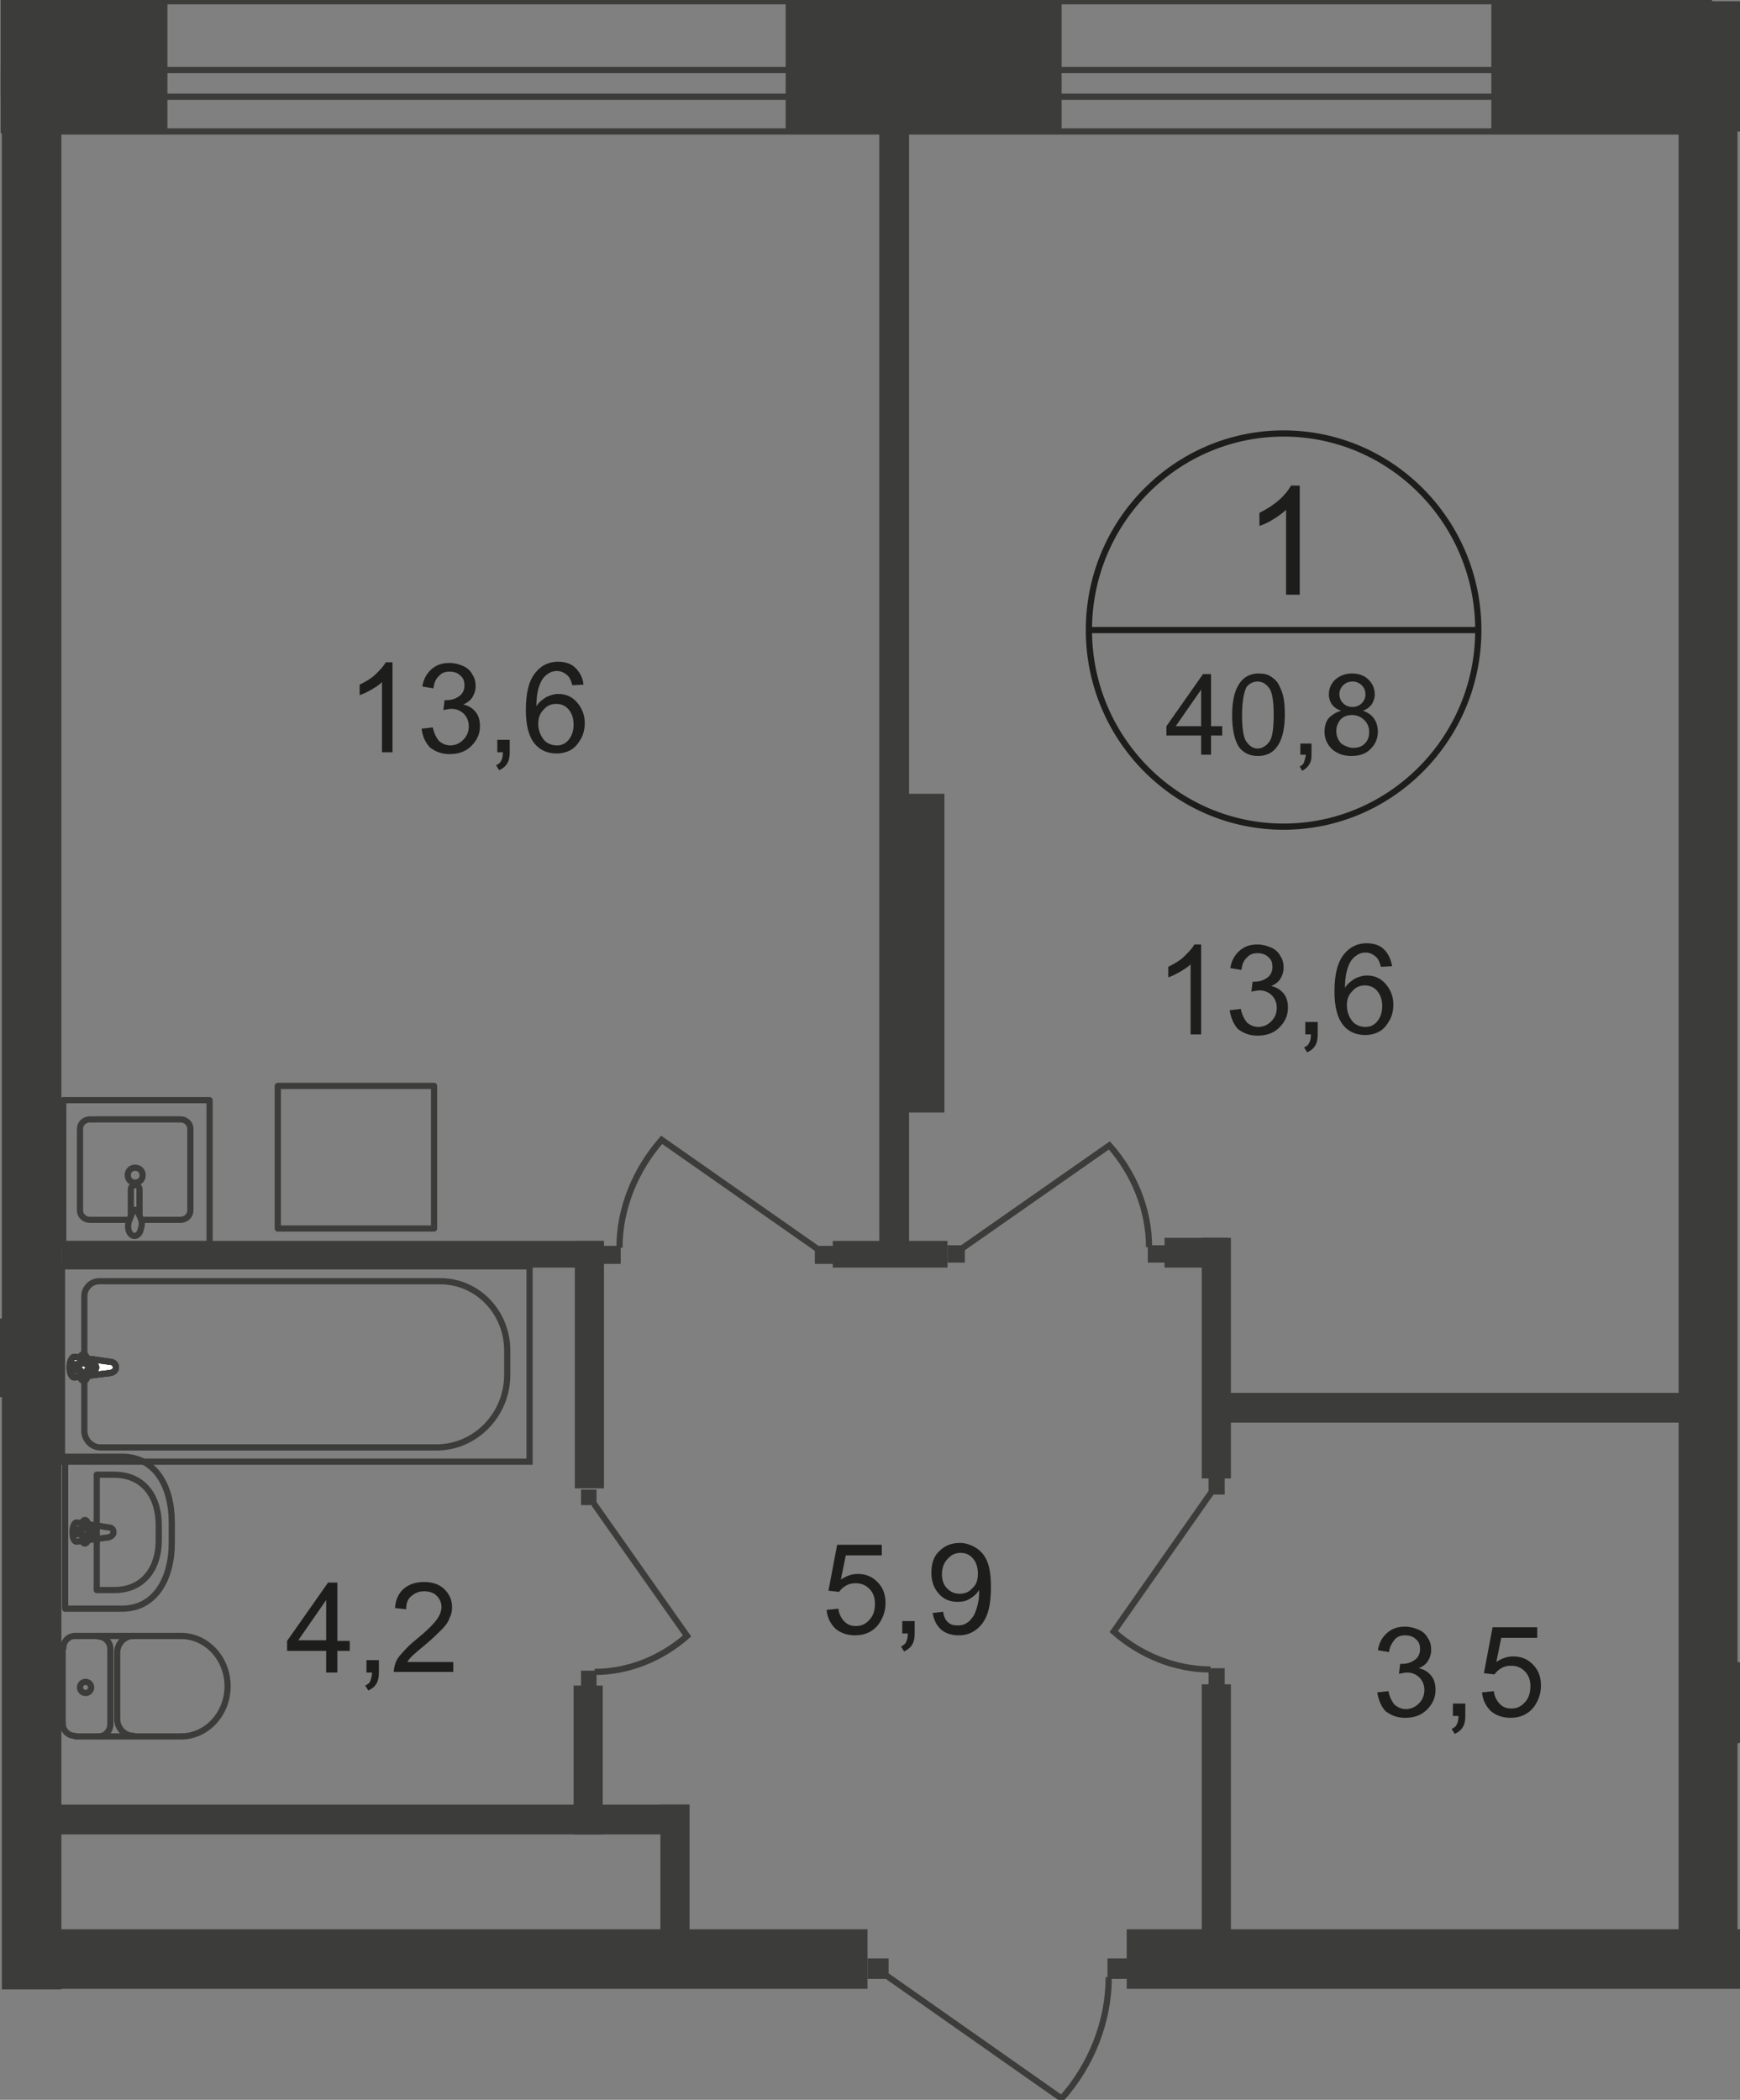 <?xml version="1.0" encoding="utf-8"?>
<!-- Generator: Adobe Illustrator 25.4.1, SVG Export Plug-In . SVG Version: 6.00 Build 0)  -->
<!DOCTYPE svg PUBLIC "-//W3C//DTD SVG 1.1//EN" "http://www.w3.org/Graphics/SVG/1.1/DTD/svg11.dtd">
<svg version="1.1" id="Слой_1" xmlns:x="http://ns.adobe.com/Extensibility/1.0/" xmlns:i="http://ns.adobe.com/AdobeIllustrator/10.0/" xmlns:graph="http://ns.adobe.com/Graphs/1.0/"
	 xmlns="http://www.w3.org/2000/svg" xmlns:xlink="http://www.w3.org/1999/xlink" x="0px" y="0px" width="280.6px" height="338.6px"
	 viewBox="0 0 280.6 338.6" style="enable-background:new 0 0 280.6 338.6;" xml:space="preserve">
<rect x="0" y="0" width="280.6" height="338.6" fill="#808080" stroke="none"/>
<style type="text/css">
	.st0{fill:none;stroke:#3C3C3B;stroke-linecap:round;stroke-linejoin:round;stroke-miterlimit:10;}
	.st1{fill-rule:evenodd;clip-rule:evenodd;fill:#3C3C3B;}
	.st2{fill:none;stroke:#3C3C3B;stroke-miterlimit:22.926;}
	.st3{fill:#3C3C3B;}
	.st4{fill:none;stroke:#1D1D1B;stroke-miterlimit:10;}
	.st5{fill:#1D1D1B;}
	.st6{fill:#FFFFFF;}
</style>
<rect x="0.6" y="0.2" class="st0" width="275" height="21"/>
<rect x="0.6" y="11.3" class="st0" width="275" height="4.3"/>
<rect x="0.6" y="0.2" class="st1" width="26.4" height="21"/>
<rect x="126.7" y="0.2" class="st1" width="44.5" height="21"/>
<rect x="240.5" y="0.2" class="st1" width="40.2" height="21"/>
<rect x="0.3" y="19.8" class="st1" width="9.6" height="301"/>
<rect x="142.7" y="128" class="st1" width="9.6" height="51.4"/>
<rect x="141.8" y="21.2" class="st1" width="4.8" height="181"/>
<rect x="187.8" y="199.6" class="st1" width="10.2" height="4.8"/>
<rect x="193.8" y="271.6" class="st1" width="4.7" height="46.1"/>
<rect x="195" y="224.6" class="st1" width="81.8" height="4.8"/>
<line class="st0" x1="0.2" y1="224.8" x2="0.2" y2="213.1"/>
<rect x="44.8" y="175.1" class="st0" width="25.2" height="23"/>
<path class="st0" d="M22.9,196.7h6.2c0.9,0,1.6-0.7,1.6-1.5V182c0-0.8-0.7-1.5-1.6-1.5H14.5c-0.9,0-1.6,0.7-1.6,1.5v13.2
	c0,0.8,0.7,1.5,1.6,1.5h6.4"/>
<path class="st2" d="M20.6,189.5c0,0.7,0.5,1.2,1.2,1.2c0.7,0,1.2-0.5,1.2-1.2c0-0.7-0.5-1.2-1.2-1.2
	C21.1,188.3,20.6,188.8,20.6,189.5z"/>
<path class="st2" d="M21.1,196.1v-4.3c0-0.4,0.3-0.7,0.7-0.7c0.4,0,0.7,0.3,0.7,0.7v4.3"/>
<path class="st2" d="M22.8,196.8c-0.2-0.6-0.4-1-0.5-1.2c-0.1-0.2-0.1-0.3-0.2-0.4c0,0,0,0-0.1-0.1c0,0-0.1,0-0.1,0h-0.1h-0.1
	c-0.1,0-0.1,0-0.1,0c0,0-0.1,0-0.1,0.1c0,0.1-0.1,0.3-0.2,0.4c-0.1,0.3-0.2,0.6-0.5,1.2c-0.1,0.4-0.2,0.9-0.1,1.4
	c0.1,0.6,0.5,1.1,1,1.1c0.5,0,0.9-0.5,1-1.1C22.9,197.7,22.9,197.2,22.8,196.8z"/>
<rect x="10.2" y="177.4" class="st0" width="23.6" height="23.2"/>
<rect x="185.1" y="200.8" class="st3" width="2.8" height="2.8"/>
<path class="st2" d="M155.3,201.2l23.6-16.5c4,4.5,6.4,10.4,6.4,16.4"/>
<rect x="152.8" y="200.8" class="st3" width="2.8" height="2.8"/>
<line class="st0" x1="280.3" y1="280.6" x2="280.3" y2="268.5"/>
<rect x="178.6" y="315.8" class="st3" width="3.4" height="3.3"/>
<path class="st2" d="M143,318.6l28.2,19.8c4.8-5.4,7.6-12.4,7.6-19.6"/>
<rect x="139.9" y="315.8" class="st3" width="3.4" height="3.3"/>
<path class="st4" d="M238.4,101.6c0,17.5-14.1,31.7-31.4,31.7c-17.3,0-31.4-14.2-31.4-31.7c0-17.5,14.1-31.7,31.4-31.7
	C224.3,69.9,238.4,84.1,238.4,101.6z"/>
<line class="st4" x1="175.3" y1="101.6" x2="238.6" y2="101.6"/>
<g>
	<path class="st5" d="M209.6,95.9h-2.2V82.2c-0.5,0.5-1.2,1-2,1.5c-0.8,0.5-1.6,0.9-2.3,1.1v-2.1c1.2-0.6,2.3-1.3,3.2-2.1
		s1.5-1.6,1.9-2.3h1.4V95.9z"/>
</g>
<g>
	<path class="st5" d="M193.7,121.7v-3.1h-5.6v-1.5l5.9-8.4h1.3v8.4h1.8v1.5h-1.8v3.1H193.7z M193.7,117.1v-5.9l-4.1,5.9H193.7z"/>
	<path class="st5" d="M198.7,115.3c0-1.5,0.2-2.8,0.5-3.7s0.8-1.7,1.4-2.2c0.6-0.5,1.4-0.8,2.4-0.8c0.7,0,1.3,0.1,1.8,0.4
		s1,0.7,1.3,1.2c0.3,0.5,0.6,1.2,0.8,1.9c0.2,0.8,0.3,1.8,0.3,3.1c0,1.5-0.2,2.8-0.5,3.7c-0.3,0.9-0.8,1.7-1.4,2.2
		c-0.6,0.5-1.4,0.8-2.4,0.8c-1.3,0-2.2-0.4-3-1.3C199.1,119.5,198.7,117.7,198.7,115.3z M200.3,115.3c0,2.1,0.2,3.6,0.7,4.3
		c0.5,0.7,1.1,1.1,1.8,1.1s1.4-0.4,1.9-1.1c0.5-0.7,0.7-2.1,0.7-4.3c0-2.1-0.2-3.6-0.7-4.3c-0.5-0.7-1.1-1.1-1.9-1.1
		c-0.7,0-1.3,0.3-1.8,0.9C200.6,111.7,200.3,113.1,200.3,115.3z"/>
	<path class="st5" d="M209.7,121.7v-1.8h1.8v1.8c0,0.7-0.1,1.2-0.4,1.6c-0.2,0.4-0.6,0.7-1.1,1l-0.4-0.7c0.3-0.1,0.6-0.4,0.7-0.7
		s0.2-0.7,0.3-1.2H209.7z"/>
	<path class="st5" d="M216.3,114.6c-0.7-0.2-1.2-0.6-1.5-1c-0.3-0.4-0.5-1-0.5-1.6c0-0.9,0.3-1.7,1-2.4c0.7-0.6,1.6-1,2.7-1
		c1.1,0,2,0.3,2.7,1c0.7,0.7,1,1.5,1,2.4c0,0.6-0.2,1.1-0.5,1.6c-0.3,0.4-0.8,0.8-1.4,1c0.8,0.3,1.4,0.7,1.8,1.3
		c0.4,0.6,0.6,1.3,0.6,2.1c0,1.1-0.4,2-1.2,2.8c-0.8,0.8-1.8,1.1-3.1,1.1c-1.3,0-2.3-0.4-3.1-1.1c-0.8-0.8-1.2-1.7-1.2-2.8
		c0-0.8,0.2-1.6,0.6-2.1S215.5,114.8,216.3,114.6z M215.5,117.9c0,0.5,0.1,0.9,0.3,1.3c0.2,0.4,0.5,0.8,1,1c0.4,0.2,0.9,0.4,1.4,0.4
		c0.8,0,1.4-0.2,1.9-0.7c0.5-0.5,0.7-1.1,0.7-1.9c0-0.8-0.3-1.4-0.8-1.9c-0.5-0.5-1.2-0.8-1.9-0.8c-0.8,0-1.4,0.2-1.9,0.7
		C215.7,116.6,215.5,117.2,215.5,117.9z M216,111.9c0,0.6,0.2,1.1,0.6,1.5c0.4,0.4,0.9,0.6,1.5,0.6c0.6,0,1.1-0.2,1.5-0.6
		c0.4-0.4,0.6-0.9,0.6-1.4c0-0.6-0.2-1.1-0.6-1.5c-0.4-0.4-0.9-0.6-1.5-0.6c-0.6,0-1.1,0.2-1.5,0.6C216.2,110.9,216,111.4,216,111.9
		z"/>
</g>
<g>
	<path class="st5" d="M193.8,166.8H192v-11.3c-0.4,0.4-1,0.8-1.7,1.2c-0.7,0.4-1.3,0.7-1.9,0.9v-1.7c1-0.5,1.9-1,2.6-1.7
		c0.7-0.7,1.3-1.3,1.6-1.9h1.1V166.8z"/>
	<path class="st5" d="M198.3,162.9l1.8-0.2c0.2,1,0.6,1.7,1,2.2c0.5,0.4,1.1,0.7,1.8,0.7c0.8,0,1.5-0.3,2.1-0.9
		c0.6-0.6,0.9-1.3,0.9-2.2c0-0.8-0.3-1.5-0.8-2s-1.2-0.8-2-0.8c-0.3,0-0.8,0.1-1.3,0.2l0.2-1.6c0.1,0,0.2,0,0.3,0
		c0.8,0,1.4-0.2,2-0.6c0.6-0.4,0.9-1,0.9-1.8c0-0.7-0.2-1.2-0.7-1.6c-0.4-0.4-1-0.6-1.7-0.6c-0.7,0-1.3,0.2-1.7,0.7
		c-0.5,0.4-0.8,1.1-0.9,2l-1.8-0.3c0.2-1.2,0.7-2.1,1.5-2.8c0.8-0.7,1.7-1,2.9-1c0.8,0,1.5,0.2,2.2,0.5c0.7,0.3,1.2,0.8,1.5,1.4
		c0.4,0.6,0.5,1.2,0.5,1.9c0,0.6-0.2,1.2-0.5,1.7c-0.3,0.5-0.8,0.9-1.5,1.2c0.9,0.2,1.5,0.6,2,1.2c0.5,0.6,0.7,1.4,0.7,2.3
		c0,1.3-0.5,2.3-1.4,3.2c-0.9,0.9-2.1,1.3-3.5,1.3c-1.3,0-2.3-0.4-3.2-1.1C198.9,165.1,198.5,164.1,198.3,162.9z"/>
	<path class="st5" d="M210.5,166.8v-2h2v2c0,0.7-0.1,1.3-0.4,1.8c-0.3,0.5-0.7,0.8-1.3,1.1l-0.5-0.8c0.4-0.2,0.7-0.4,0.8-0.7
		c0.2-0.3,0.3-0.8,0.3-1.4H210.5z"/>
	<path class="st5" d="M224.5,155.8l-1.8,0.1c-0.2-0.7-0.4-1.2-0.7-1.5c-0.5-0.5-1.1-0.8-1.8-0.8c-0.6,0-1.1,0.2-1.5,0.5
		c-0.6,0.4-1,1-1.3,1.8c-0.3,0.8-0.5,1.9-0.5,3.4c0.4-0.7,1-1.1,1.6-1.5c0.6-0.3,1.3-0.5,1.9-0.5c1.2,0,2.2,0.4,3,1.3s1.3,2,1.3,3.4
		c0,0.9-0.2,1.8-0.6,2.5s-0.9,1.4-1.6,1.8s-1.5,0.6-2.3,0.6c-1.5,0-2.7-0.5-3.6-1.6c-0.9-1.1-1.4-2.9-1.4-5.4c0-2.8,0.5-4.8,1.6-6.1
		c0.9-1.1,2.1-1.7,3.6-1.7c1.1,0,2.1,0.3,2.8,1C223.9,153.8,224.3,154.7,224.5,155.8z M217.2,162.1c0,0.6,0.1,1.2,0.4,1.8
		c0.3,0.6,0.6,1,1.1,1.3c0.5,0.3,1,0.4,1.5,0.4c0.8,0,1.4-0.3,1.9-0.9c0.5-0.6,0.8-1.4,0.8-2.5c0-1-0.3-1.8-0.8-2.4
		c-0.5-0.6-1.2-0.9-2-0.9c-0.8,0-1.5,0.3-2,0.9C217.5,160.4,217.2,161.1,217.2,162.1z"/>
</g>
<g>
	<path class="st5" d="M63.4,121.3h-1.8V110c-0.4,0.4-1,0.8-1.7,1.2c-0.7,0.4-1.3,0.7-1.9,0.9v-1.7c1-0.5,1.9-1,2.6-1.7
		c0.7-0.7,1.3-1.3,1.6-1.9h1.1V121.3z"/>
	<path class="st5" d="M68,117.5l1.8-0.2c0.2,1,0.6,1.7,1,2.2c0.5,0.4,1.1,0.7,1.8,0.7c0.8,0,1.5-0.3,2.1-0.9
		c0.6-0.6,0.9-1.3,0.9-2.2c0-0.8-0.3-1.5-0.8-2s-1.2-0.8-2-0.8c-0.3,0-0.8,0.1-1.3,0.2l0.2-1.6c0.1,0,0.2,0,0.3,0
		c0.8,0,1.4-0.2,2-0.6c0.6-0.4,0.9-1,0.9-1.8c0-0.7-0.2-1.2-0.7-1.6c-0.4-0.4-1-0.6-1.7-0.6c-0.7,0-1.3,0.2-1.7,0.7
		c-0.5,0.4-0.8,1.1-0.9,2l-1.8-0.3c0.2-1.2,0.7-2.1,1.5-2.8c0.8-0.7,1.7-1,2.9-1c0.8,0,1.5,0.2,2.2,0.5c0.7,0.3,1.2,0.8,1.5,1.4
		c0.4,0.6,0.5,1.2,0.5,1.9c0,0.6-0.2,1.2-0.5,1.7c-0.3,0.5-0.8,0.9-1.5,1.2c0.9,0.2,1.5,0.6,2,1.2c0.5,0.6,0.7,1.4,0.7,2.3
		c0,1.3-0.5,2.3-1.4,3.2c-0.9,0.9-2.1,1.3-3.5,1.3c-1.3,0-2.3-0.4-3.2-1.1C68.6,119.7,68.1,118.7,68,117.5z"/>
	<path class="st5" d="M80.2,121.3v-2h2v2c0,0.7-0.1,1.3-0.4,1.8c-0.3,0.5-0.7,0.8-1.3,1.1l-0.5-0.8c0.4-0.2,0.7-0.4,0.8-0.7
		c0.2-0.3,0.3-0.8,0.3-1.4H80.2z"/>
	<path class="st5" d="M94.1,110.4l-1.8,0.1c-0.2-0.7-0.4-1.2-0.7-1.5c-0.5-0.5-1.1-0.8-1.8-0.8c-0.6,0-1.1,0.2-1.5,0.5
		c-0.6,0.4-1,1-1.3,1.8c-0.3,0.8-0.5,1.9-0.5,3.4c0.4-0.7,1-1.1,1.6-1.5c0.6-0.3,1.3-0.5,1.9-0.5c1.2,0,2.2,0.4,3,1.3s1.3,2,1.3,3.4
		c0,0.9-0.2,1.8-0.6,2.5s-0.9,1.4-1.6,1.8s-1.5,0.6-2.3,0.6c-1.5,0-2.7-0.5-3.6-1.6c-0.9-1.1-1.4-2.9-1.4-5.4c0-2.8,0.5-4.8,1.6-6.1
		c0.9-1.1,2.1-1.7,3.6-1.7c1.1,0,2.1,0.3,2.8,1C93.5,108.4,94,109.3,94.1,110.4z M86.8,116.7c0,0.6,0.1,1.2,0.4,1.8
		c0.3,0.6,0.6,1,1.1,1.3c0.5,0.3,1,0.4,1.5,0.4c0.8,0,1.4-0.3,1.9-0.9c0.5-0.6,0.8-1.4,0.8-2.5c0-1-0.3-1.8-0.8-2.4
		c-0.5-0.6-1.2-0.9-2-0.9c-0.8,0-1.5,0.3-2,0.9C87.1,115,86.8,115.7,86.8,116.7z"/>
</g>
<g>
	<path class="st5" d="M222.1,272.9l1.8-0.2c0.2,1,0.6,1.7,1,2.2c0.5,0.4,1.1,0.7,1.8,0.7c0.8,0,1.5-0.3,2.1-0.9
		c0.6-0.6,0.9-1.3,0.9-2.2c0-0.8-0.3-1.5-0.8-2s-1.2-0.8-2-0.8c-0.3,0-0.8,0.1-1.3,0.2l0.2-1.6c0.1,0,0.2,0,0.3,0
		c0.8,0,1.4-0.2,2-0.6c0.6-0.4,0.9-1,0.9-1.8c0-0.7-0.2-1.2-0.7-1.6c-0.4-0.4-1-0.6-1.7-0.6c-0.7,0-1.3,0.2-1.7,0.7s-0.8,1.1-0.9,2
		l-1.8-0.3c0.2-1.2,0.7-2.1,1.5-2.8c0.8-0.7,1.7-1,2.9-1c0.8,0,1.5,0.2,2.2,0.5c0.7,0.3,1.2,0.8,1.5,1.4c0.4,0.6,0.5,1.2,0.5,1.9
		c0,0.6-0.2,1.2-0.5,1.7c-0.3,0.5-0.8,0.9-1.5,1.2c0.9,0.2,1.5,0.6,2,1.2c0.5,0.6,0.7,1.4,0.7,2.3c0,1.3-0.5,2.3-1.4,3.2
		s-2.1,1.3-3.5,1.3c-1.3,0-2.3-0.4-3.2-1.1C222.7,275.1,222.3,274.1,222.1,272.9z"/>
	<path class="st5" d="M234.3,276.7v-2h2v2c0,0.7-0.1,1.3-0.4,1.8c-0.3,0.5-0.7,0.8-1.3,1.1l-0.5-0.8c0.4-0.2,0.7-0.4,0.8-0.7
		c0.2-0.3,0.3-0.8,0.3-1.4H234.3z"/>
	<path class="st5" d="M239,272.9l1.9-0.2c0.1,0.9,0.5,1.6,1,2.1c0.5,0.5,1.1,0.7,1.8,0.7c0.9,0,1.6-0.3,2.2-1
		c0.6-0.6,0.9-1.5,0.9-2.6c0-1-0.3-1.8-0.9-2.4c-0.6-0.6-1.3-0.9-2.2-0.9c-0.6,0-1.1,0.1-1.6,0.4c-0.5,0.3-0.8,0.6-1.1,1l-1.7-0.2
		l1.4-7.4h7.2v1.7h-5.8l-0.8,3.9c0.9-0.6,1.8-0.9,2.7-0.9c1.3,0,2.3,0.4,3.2,1.3c0.9,0.9,1.3,2,1.3,3.4c0,1.3-0.4,2.4-1.1,3.4
		c-0.9,1.2-2.2,1.8-3.8,1.8c-1.3,0-2.4-0.4-3.2-1.1C239.6,275.1,239.1,274.1,239,272.9z"/>
</g>
<rect x="270.7" y="19.8" class="st1" width="9.5" height="299"/>
<rect x="181.7" y="311.1" class="st1" width="99" height="9.6"/>
<rect x="6.3" y="311.1" class="st1" width="133.6" height="9.6"/>
<rect x="9.9" y="200.1" class="st1" width="87.4" height="4.3"/>
<rect x="92.5" y="271.8" class="st1" width="4.7" height="24"/>
<rect x="92.7" y="200.1" class="st1" width="4.7" height="39.9"/>
<rect x="97.1" y="200.9" class="st3" width="3" height="2.9"/>
<path class="st2" d="M131.7,201.3l-25-17.5c-4.2,4.8-6.8,11-6.8,17.4"/>
<rect x="131.4" y="200.9" class="st3" width="3" height="2.9"/>
<rect x="93.7" y="269.4" class="st3" width="2.5" height="2.5"/>
<path class="st2" d="M95.8,242.5l15,21.3c-4.1,3.6-9.4,5.8-14.9,5.8"/>
<rect x="93.7" y="240.2" class="st3" width="2.5" height="2.5"/>
<path class="st0" d="M12.1,263.8c-1.1,0-1.9,0.9-1.9,2"/>
<line class="st0" x1="12.1" y1="263.8" x2="29.2" y2="263.8"/>
<path class="st0" d="M29.2,280c4.1,0,7.5-3.6,7.5-8.1c0-4.5-3.4-8.1-7.5-8.1"/>
<line class="st0" x1="29.3" y1="280" x2="12.2" y2="280"/>
<path class="st0" d="M10.1,277.9c0,1.1,0.9,2,1.9,2"/>
<line class="st0" x1="10.1" y1="278.1" x2="10.1" y2="266"/>
<path class="st0" d="M12.9,272.1c0,0.5,0.4,0.9,0.9,0.9c0.5,0,0.9-0.4,0.9-0.9c0-0.5-0.4-0.9-0.9-0.9
	C13.3,271.2,12.9,271.6,12.9,272.1z"/>
<path class="st0" d="M15.9,280c1.1,0,1.9-0.9,1.9-2"/>
<line class="st0" x1="17.8" y1="278.1" x2="17.8" y2="266"/>
<path class="st0" d="M17.8,265.9c0-1.1-0.9-2-1.9-2"/>
<path class="st0" d="M21.5,263.8c-1.4,0-2.6,1.2-2.6,2.7"/>
<line class="st0" x1="18.9" y1="266.8" x2="18.9" y2="277.4"/>
<path class="st0" d="M18.9,277.2c0,1.5,1.2,2.7,2.6,2.7"/>
<rect x="10" y="204.2" class="st2" width="75.4" height="31.5"/>
<path class="st2" d="M70.4,233.4H16.2c-1.4,0-2.6-1.2-2.6-2.7V209c0-1.3,1.1-2.4,2.4-2.4h55c6,0,10.8,5,10.8,11.2v3.9
	C81.8,228.1,76.7,233.4,70.4,233.4z"/>
<path class="st6" d="M17.8,219.6l-5.7-0.8c-1.1-0.2-1.2,3.5,0,3.3l5.7-0.7c0.5-0.1,0.9-0.4,0.9-0.9C18.7,220,18.3,219.6,17.8,219.6"
	/>
<path class="st2" d="M17.8,219.6l-5.7-0.8c-1.1-0.2-1.2,3.5,0,3.3l5.7-0.7c0.5-0.1,0.9-0.4,0.9-0.9C18.7,220,18.3,219.6,17.8,219.6z
	"/>
<path class="st2" d="M17.8,219.6l-5.7-0.8c-1.1-0.2-1.2,3.5,0,3.3l5.7-0.7c0.5-0.1,0.9-0.4,0.9-0.9C18.7,220,18.3,219.6,17.8,219.6z
	"/>
<path class="st0" d="M17.8,219.6l-5.7-0.8c-1.1-0.2-1.2,3.5,0,3.3l5.7-0.7c0.5-0.1,0.9-0.4,0.9-0.9C18.7,220,18.3,219.6,17.8,219.6z
	"/>
<path class="st6" d="M13.5,218.4L13.5,218.4c-0.3,0-0.5,0.2-0.5,0.5v1.1h-1.1c-0.3,0-0.5,0.2-0.5,0.5c0,0.3,0.2,0.5,0.5,0.5H13v1.1
	c0,0.3,0.2,0.5,0.5,0.5c0.3,0,0.5-0.2,0.5-0.5v-1.1H15c0.3,0,0.5-0.2,0.5-0.5c0-0.3-0.2-0.5-0.5-0.5h-1.1v-1.1
	C13.9,218.6,13.7,218.4,13.5,218.4"/>
<path class="st0" d="M13.5,218.4L13.5,218.4c-0.3,0-0.5,0.2-0.5,0.5v1.1h-1.1c-0.3,0-0.5,0.2-0.5,0.5c0,0.3,0.2,0.5,0.5,0.5H13v1.1
	c0,0.3,0.2,0.5,0.5,0.5c0.3,0,0.5-0.2,0.5-0.5v-1.1H15c0.3,0,0.5-0.2,0.5-0.5c0-0.3-0.2-0.5-0.5-0.5h-1.1v-1.1
	C13.9,218.6,13.7,218.4,13.5,218.4z"/>
<path class="st0" d="M13.5,218.4L13.5,218.4c-0.3,0-0.5,0.2-0.5,0.5v1.1h-1.1c-0.3,0-0.5,0.2-0.5,0.5c0,0.3,0.2,0.5,0.5,0.5H13v1.1
	c0,0.3,0.2,0.5,0.5,0.5c0.3,0,0.5-0.2,0.5-0.5v-1.1H15c0.3,0,0.5-0.2,0.5-0.5c0-0.3-0.2-0.5-0.5-0.5h-1.1v-1.1
	C13.9,218.6,13.7,218.4,13.5,218.4z"/>
<path class="st0" d="M13.5,218.4L13.5,218.4c-0.3,0-0.5,0.2-0.5,0.5v1.1h-1.1c-0.3,0-0.5,0.2-0.5,0.5c0,0.3,0.2,0.5,0.5,0.5H13v1.1
	c0,0.3,0.2,0.5,0.5,0.5c0.3,0,0.5-0.2,0.5-0.5v-1.1H15c0.3,0,0.5-0.2,0.5-0.5c0-0.3-0.2-0.5-0.5-0.5h-1.1v-1.1
	C13.9,218.6,13.7,218.4,13.5,218.4z"/>
<path class="st0" d="M19.7,234.9h-9.2v24.5h9.2c5.3,0,8-4.8,8-10.6v-3.3C27.7,239.6,25,234.9,19.7,234.9z"/>
<path class="st0" d="M18.4,237.8h-2.8v18.6h2.8c4.8,0,7.2-3.6,7.2-8v-2.5C25.6,241.4,23.2,237.8,18.4,237.8z"/>
<path class="st0" d="M17.5,246.3l-5.1-0.8c-0.9-0.1-1,3.2,0,3.1l5.1-0.7c0.4-0.1,0.8-0.4,0.8-0.8C18.3,246.6,18,246.3,17.5,246.3z"
	/>
<path class="st0" d="M13.7,245.1L13.7,245.1c-0.2,0-0.4,0.2-0.4,0.5v1h-1c-0.2,0-0.4,0.2-0.4,0.4c0,0.2,0.2,0.4,0.4,0.4h1v1
	c0,0.3,0.2,0.5,0.4,0.5c0.2,0,0.4-0.2,0.4-0.5v-1h1c0.2,0,0.4-0.2,0.4-0.4c0-0.2-0.2-0.4-0.4-0.4h-1v-1
	C14.1,245.3,13.9,245.1,13.7,245.1z"/>
<g>
	<path class="st5" d="M52.6,269.7v-3.5h-6.3v-1.6l6.6-9.4h1.5v9.4h2v1.6h-2v3.5H52.6z M52.6,264.6V258l-4.5,6.5H52.6z"/>
	<path class="st5" d="M59.1,269.7v-2h2v2c0,0.7-0.1,1.3-0.4,1.8s-0.7,0.8-1.3,1.1l-0.5-0.8c0.4-0.2,0.7-0.4,0.8-0.7s0.3-0.8,0.3-1.4
		H59.1z"/>
	<path class="st5" d="M73.1,267.9v1.7h-9.6c0-0.4,0.1-0.8,0.2-1.2c0.2-0.7,0.6-1.3,1.2-1.9c0.5-0.6,1.3-1.4,2.3-2.2
		c1.6-1.3,2.6-2.3,3.2-3.1c0.6-0.8,0.8-1.5,0.8-2.1c0-0.7-0.3-1.3-0.8-1.8c-0.5-0.5-1.2-0.7-2-0.7c-0.9,0-1.5,0.3-2.1,0.8
		s-0.8,1.2-0.8,2.1l-1.8-0.2c0.1-1.4,0.6-2.4,1.4-3.1c0.8-0.7,1.9-1.1,3.3-1.1c1.4,0,2.5,0.4,3.3,1.2c0.8,0.8,1.2,1.7,1.2,2.9
		c0,0.6-0.1,1.1-0.4,1.7c-0.2,0.6-0.6,1.2-1.2,1.8s-1.5,1.5-2.7,2.5c-1.1,0.9-1.8,1.5-2.1,1.8s-0.6,0.6-0.8,1H73.1z"/>
</g>
<rect x="106.5" y="291" class="st1" width="4.7" height="23.7"/>
<rect x="6.8" y="291" class="st1" width="104.3" height="4.8"/>
<rect x="134.3" y="200.1" class="st1" width="18.5" height="4.3"/>
<rect x="193.8" y="199.6" class="st1" width="4.7" height="38.8"/>
<rect x="194.9" y="269" class="st3" width="2.6" height="2.7"/>
<path class="st2" d="M195.3,240.7l-15.7,22.4c4.3,3.8,9.9,6.1,15.6,6.1"/>
<rect x="194.9" y="238.3" class="st3" width="2.6" height="2.7"/>
<g>
	<path class="st5" d="M133.3,259.6l1.9-0.2c0.1,0.9,0.5,1.6,1,2.1c0.5,0.5,1.1,0.7,1.8,0.7c0.9,0,1.6-0.3,2.2-1
		c0.6-0.6,0.9-1.5,0.9-2.6c0-1-0.3-1.8-0.9-2.4c-0.6-0.6-1.3-0.9-2.2-0.9c-0.6,0-1.1,0.1-1.6,0.4c-0.5,0.3-0.8,0.6-1.1,1l-1.7-0.2
		l1.4-7.4h7.2v1.7h-5.8l-0.8,3.9c0.9-0.6,1.8-0.9,2.7-0.9c1.3,0,2.3,0.4,3.2,1.3c0.9,0.9,1.3,2,1.3,3.4c0,1.3-0.4,2.4-1.1,3.4
		c-0.9,1.2-2.2,1.8-3.8,1.8c-1.3,0-2.4-0.4-3.2-1.1C133.9,261.8,133.4,260.8,133.3,259.6z"/>
	<path class="st5" d="M145.5,263.4v-2h2v2c0,0.7-0.1,1.3-0.4,1.8c-0.3,0.5-0.7,0.8-1.3,1.1l-0.5-0.8c0.4-0.2,0.7-0.4,0.8-0.7
		c0.2-0.3,0.3-0.8,0.3-1.4H145.5z"/>
	<path class="st5" d="M150.4,260.1l1.7-0.2c0.1,0.8,0.4,1.4,0.8,1.7c0.4,0.4,0.9,0.5,1.6,0.5c0.5,0,1-0.1,1.4-0.4
		c0.4-0.2,0.7-0.6,1-1c0.3-0.4,0.5-1,0.7-1.7c0.2-0.7,0.3-1.4,0.3-2.2c0-0.1,0-0.2,0-0.4c-0.4,0.6-0.8,1-1.5,1.4
		c-0.6,0.4-1.3,0.5-2,0.5c-1.2,0-2.2-0.4-3-1.3c-0.8-0.9-1.2-2-1.2-3.4c0-1.5,0.4-2.7,1.3-3.5c0.9-0.9,2-1.3,3.3-1.3
		c0.9,0,1.8,0.3,2.6,0.8c0.8,0.5,1.4,1.2,1.8,2.2c0.4,0.9,0.6,2.3,0.6,4.1c0,1.9-0.2,3.3-0.6,4.4c-0.4,1.1-1,1.9-1.8,2.5
		s-1.7,0.9-2.8,0.9c-1.1,0-2.1-0.3-2.8-0.9C151,262.1,150.6,261.2,150.4,260.1z M157.7,253.7c0-1-0.3-1.8-0.8-2.4s-1.2-0.9-2-0.9
		c-0.8,0-1.5,0.3-2.1,1c-0.6,0.6-0.9,1.5-0.9,2.5c0,0.9,0.3,1.7,0.8,2.2c0.6,0.6,1.2,0.9,2.1,0.9c0.8,0,1.5-0.3,2-0.9
		C157.5,255.5,157.7,254.7,157.7,253.7z"/>
</g>
</svg>
